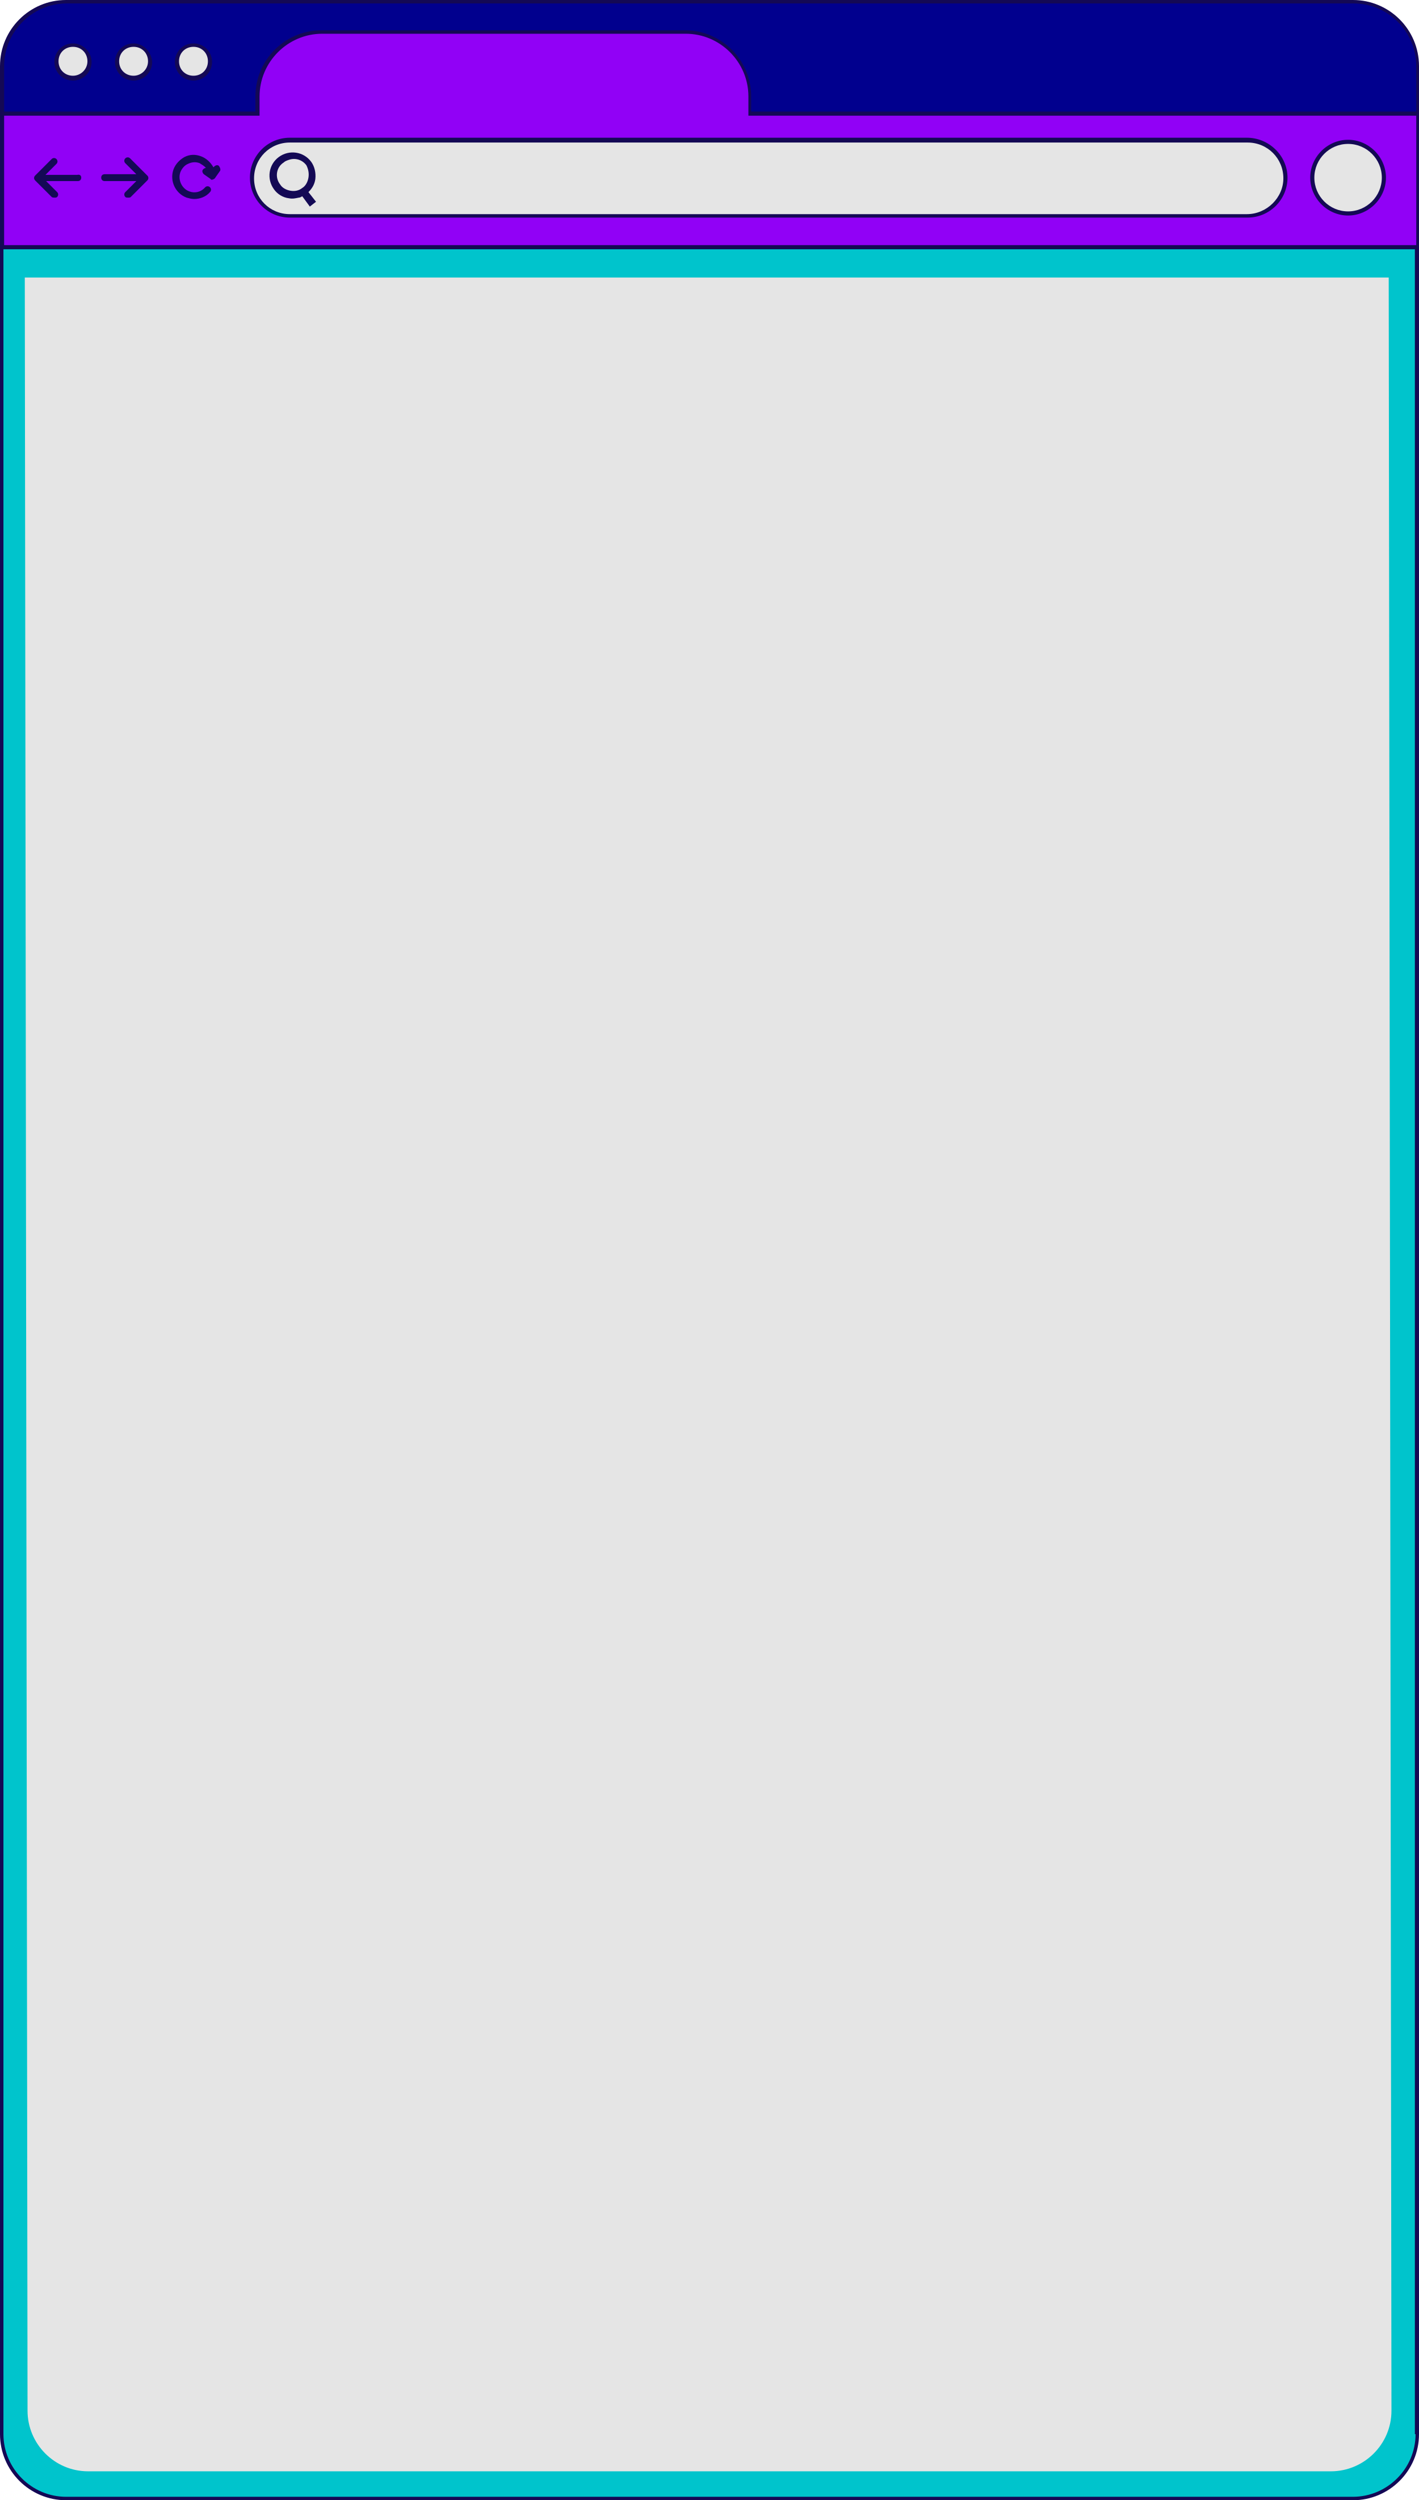 <?xml version="1.0" encoding="UTF-8" standalone="no"?><svg xmlns="http://www.w3.org/2000/svg" xmlns:xlink="http://www.w3.org/1999/xlink" fill="#140955" height="363.1" preserveAspectRatio="xMidYMid meet" version="1" viewBox="0.0 0.0 206.1 363.1" width="206.1" zoomAndPan="magnify"><g><g id="change1_1"><path d="M0.3,19.8V9.6c0-5.2,4.2-9.3,9.3-9.3h186.9c5.2,0,9.3,4.2,9.3,9.3v10.2H0.3z" fill="#01008e"/></g><g id="change2_1"><path d="M205.9,35.9v317.6c0,5.2-4.2,9.3-9.3,9.3H9.6c-5.2,0-9.3-4.2-9.3-9.3V35.9H205.9z" fill="#00c4cc"/></g><g id="change3_1"><path d="M0.3,35.9V16.5h37.1V14c0-5.2,4.2-9.3,9.3-9.3h52.8c5.2,0,9.3,4.2,9.3,9.3v2.5h97v19.4H0.3z" fill="#9101f6"/></g><g id="change4_1"><path d="M190.6,25.8c0-2.9,2.3-5.2,5.2-5.2c2.9,0,5.2,2.3,5.2,5.2s-2.3,5.2-5.2,5.2C193,31,190.6,28.7,190.6,25.8z M28.1,11.3c1.3,0,2.4-1.1,2.4-2.4c0-1.3-1.1-2.4-2.4-2.4c-1.3,0-2.4,1.1-2.4,2.4C25.8,10.2,26.8,11.3,28.1,11.3z M42.1,31.3h139.1 c3,0,5.5-2.5,5.5-5.5v0c0-3-2.5-5.5-5.5-5.5H42.1c-3,0-5.5,2.5-5.5,5.5v0C36.6,28.9,39,31.3,42.1,31.3z M19.4,11.3 c1.3,0,2.4-1.1,2.4-2.4c0-1.3-1.1-2.4-2.4-2.4c-1.3,0-2.4,1.1-2.4,2.4C17,10.2,18.1,11.3,19.4,11.3z M3.6,40.3L4,350.1 c0,4.8,3.9,8.8,8.8,8.8h180.5c4.8,0,8.8-3.9,8.8-8.8l-0.4-309.8H3.6z M10.6,11.3c1.3,0,2.4-1.1,2.4-2.4c0-1.3-1.1-2.4-2.4-2.4 c-1.3,0-2.4,1.1-2.4,2.4C8.2,10.2,9.3,11.3,10.6,11.3z" fill="#e5e5e5"/></g><g id="change5_1"><path d="M196.5,0H9.6C4.3,0,0,4.3,0,9.6v6.6v2.6v16.8v0.6v317.3c0,5.3,4.3,9.6,9.6,9.6h186.9c5.3,0,9.6-4.3,9.6-9.6V36.2v-0.6V18.4 v-2.2V9.6C206.1,4.3,201.8,0,196.5,0z M205.6,353.5c0,5-4.1,9.1-9.1,9.1H9.6c-5,0-9.1-4.1-9.1-9.1V36.2h205V353.5z M205.6,35.6H0.6 V18.4v-1.6h37.1V14c0-5,4.1-9.1,9.1-9.1h52.8c5,0,9.1,4.1,9.1,9.1v2.8h97v1.3V35.6z M109.1,16.2V14c0-5.3-4.3-9.6-9.6-9.6H46.7 c-5.3,0-9.6,4.3-9.6,9.6v2.2H0.6V9.6c0-5,4.1-9.1,9.1-9.1h186.9c5,0,9.1,4.1,9.1,9.1v6.6H109.1z M10.6,6.3c-1.5,0-2.7,1.2-2.7,2.7 s1.2,2.7,2.7,2.7s2.7-1.2,2.7-2.7S12,6.3,10.6,6.3z M10.6,11c-1.2,0-2.1-0.9-2.1-2.1s0.9-2.1,2.1-2.1s2.1,0.9,2.1,2.1 S11.7,11,10.6,11z M19.4,6.3c-1.5,0-2.7,1.2-2.7,2.7c0,1.5,1.2,2.7,2.7,2.7c1.5,0,2.7-1.2,2.7-2.7C22,7.5,20.8,6.3,19.4,6.3z M19.4,11c-1.2,0-2.1-0.9-2.1-2.1c0-1.2,0.9-2.1,2.1-2.1c1.2,0,2.1,0.9,2.1,2.1C21.5,10.1,20.5,11,19.4,11z M181.1,20H42.1 c-3.2,0-5.8,2.6-5.8,5.8s2.6,5.8,5.8,5.8h139.1c3.2,0,5.8-2.6,5.8-5.8S184.3,20,181.1,20z M181.1,31.1H42.1c-2.9,0-5.2-2.3-5.2-5.2 c0-2.9,2.3-5.2,5.2-5.2h139.1c2.9,0,5.2,2.3,5.2,5.2C186.4,28.7,184,31.1,181.1,31.1z M195.8,20.3c-3,0-5.5,2.5-5.5,5.5 s2.5,5.5,5.5,5.5s5.5-2.5,5.5-5.5S198.8,20.3,195.8,20.3z M195.8,30.7c-2.7,0-4.9-2.2-4.9-4.9s2.2-4.9,4.9-4.9 c2.7,0,4.9,2.2,4.9,4.9S198.5,30.7,195.8,30.7z M28.1,6.3c-1.5,0-2.7,1.2-2.7,2.7c0,1.5,1.2,2.7,2.7,2.7s2.7-1.2,2.7-2.7 C30.8,7.5,29.6,6.3,28.1,6.3z M28.1,11c-1.2,0-2.1-0.9-2.1-2.1s0.9-2.1,2.1-2.1c1.2,0,2.1,0.9,2.1,2.1S29.3,11,28.1,11z M11.8,25.8 c0,0.3-0.2,0.5-0.5,0.5H6.7l1.6,1.6c0.2,0.2,0.2,0.5,0,0.7c-0.1,0.1-0.2,0.1-0.4,0.1c-0.1,0-0.3,0-0.4-0.1l-2.4-2.4 c-0.2-0.2-0.2-0.5,0-0.7l2.4-2.4c0.2-0.2,0.5-0.2,0.7,0c0.2,0.2,0.2,0.5,0,0.7l-1.6,1.6h4.6C11.6,25.3,11.8,25.5,11.8,25.8z M45.8,26c0.1-0.9-0.1-1.8-0.6-2.5c-1.1-1.5-3.2-1.8-4.7-0.7c-1.5,1.1-1.8,3.2-0.7,4.7c0.5,0.7,1.3,1.2,2.2,1.3 c0.5,0.1,0.9,0,1.4-0.1c0.2,0,0.3-0.1,0.5-0.2L45,30l0.9-0.7l-1.1-1.4C45.4,27.3,45.7,26.7,45.8,26z M44.8,25.8 c-0.1,0.6-0.4,1.2-0.9,1.5c-0.5,0.4-1.1,0.5-1.7,0.4c-0.6-0.1-1.2-0.4-1.5-0.9c-0.8-1-0.6-2.5,0.5-3.2c0.2-0.2,0.5-0.3,0.8-0.4 c0.9-0.3,1.9,0,2.5,0.8C44.8,24.6,44.9,25.2,44.8,25.8z M31.9,24.9l-0.7,1c-0.1,0.1-0.3,0.2-0.4,0.2c-0.1,0-0.2,0-0.2-0.1 c0,0,0,0,0,0c0,0,0,0,0,0l-1-0.7c-0.2-0.2-0.3-0.5-0.1-0.7c0.1-0.1,0.2-0.2,0.4-0.2c-0.2-0.3-0.6-0.5-0.9-0.7 c-0.5-0.2-1.1-0.2-1.7,0.1c-0.5,0.2-0.9,0.7-1.1,1.2c-0.4,1.1,0.2,2.4,1.3,2.8c0.8,0.3,1.7,0.1,2.3-0.6c0.2-0.2,0.5-0.2,0.7,0 c0.2,0.2,0.2,0.5,0,0.7c-0.6,0.7-1.5,1-2.3,1c-0.4,0-0.7-0.1-1.1-0.2c-1.6-0.6-2.5-2.4-1.9-4.1c0.3-0.8,0.9-1.4,1.6-1.8 c0.8-0.4,1.6-0.4,2.4-0.1c0.8,0.3,1.4,0.9,1.8,1.6l0.1-0.1c0.2-0.2,0.5-0.3,0.7-0.1C32,24.4,32.1,24.7,31.9,24.9z M21.4,25.5 c0.2,0.2,0.2,0.5,0,0.7L19,28.6c-0.1,0.1-0.2,0.1-0.4,0.1s-0.3,0-0.4-0.1c-0.2-0.2-0.2-0.5,0-0.7l1.6-1.6h-4.6 c-0.3,0-0.5-0.2-0.5-0.5c0-0.3,0.2-0.5,0.5-0.5h4.6l-1.6-1.6c-0.2-0.2-0.2-0.5,0-0.7c0.2-0.2,0.5-0.2,0.7,0L21.4,25.5z"/></g></g></svg>